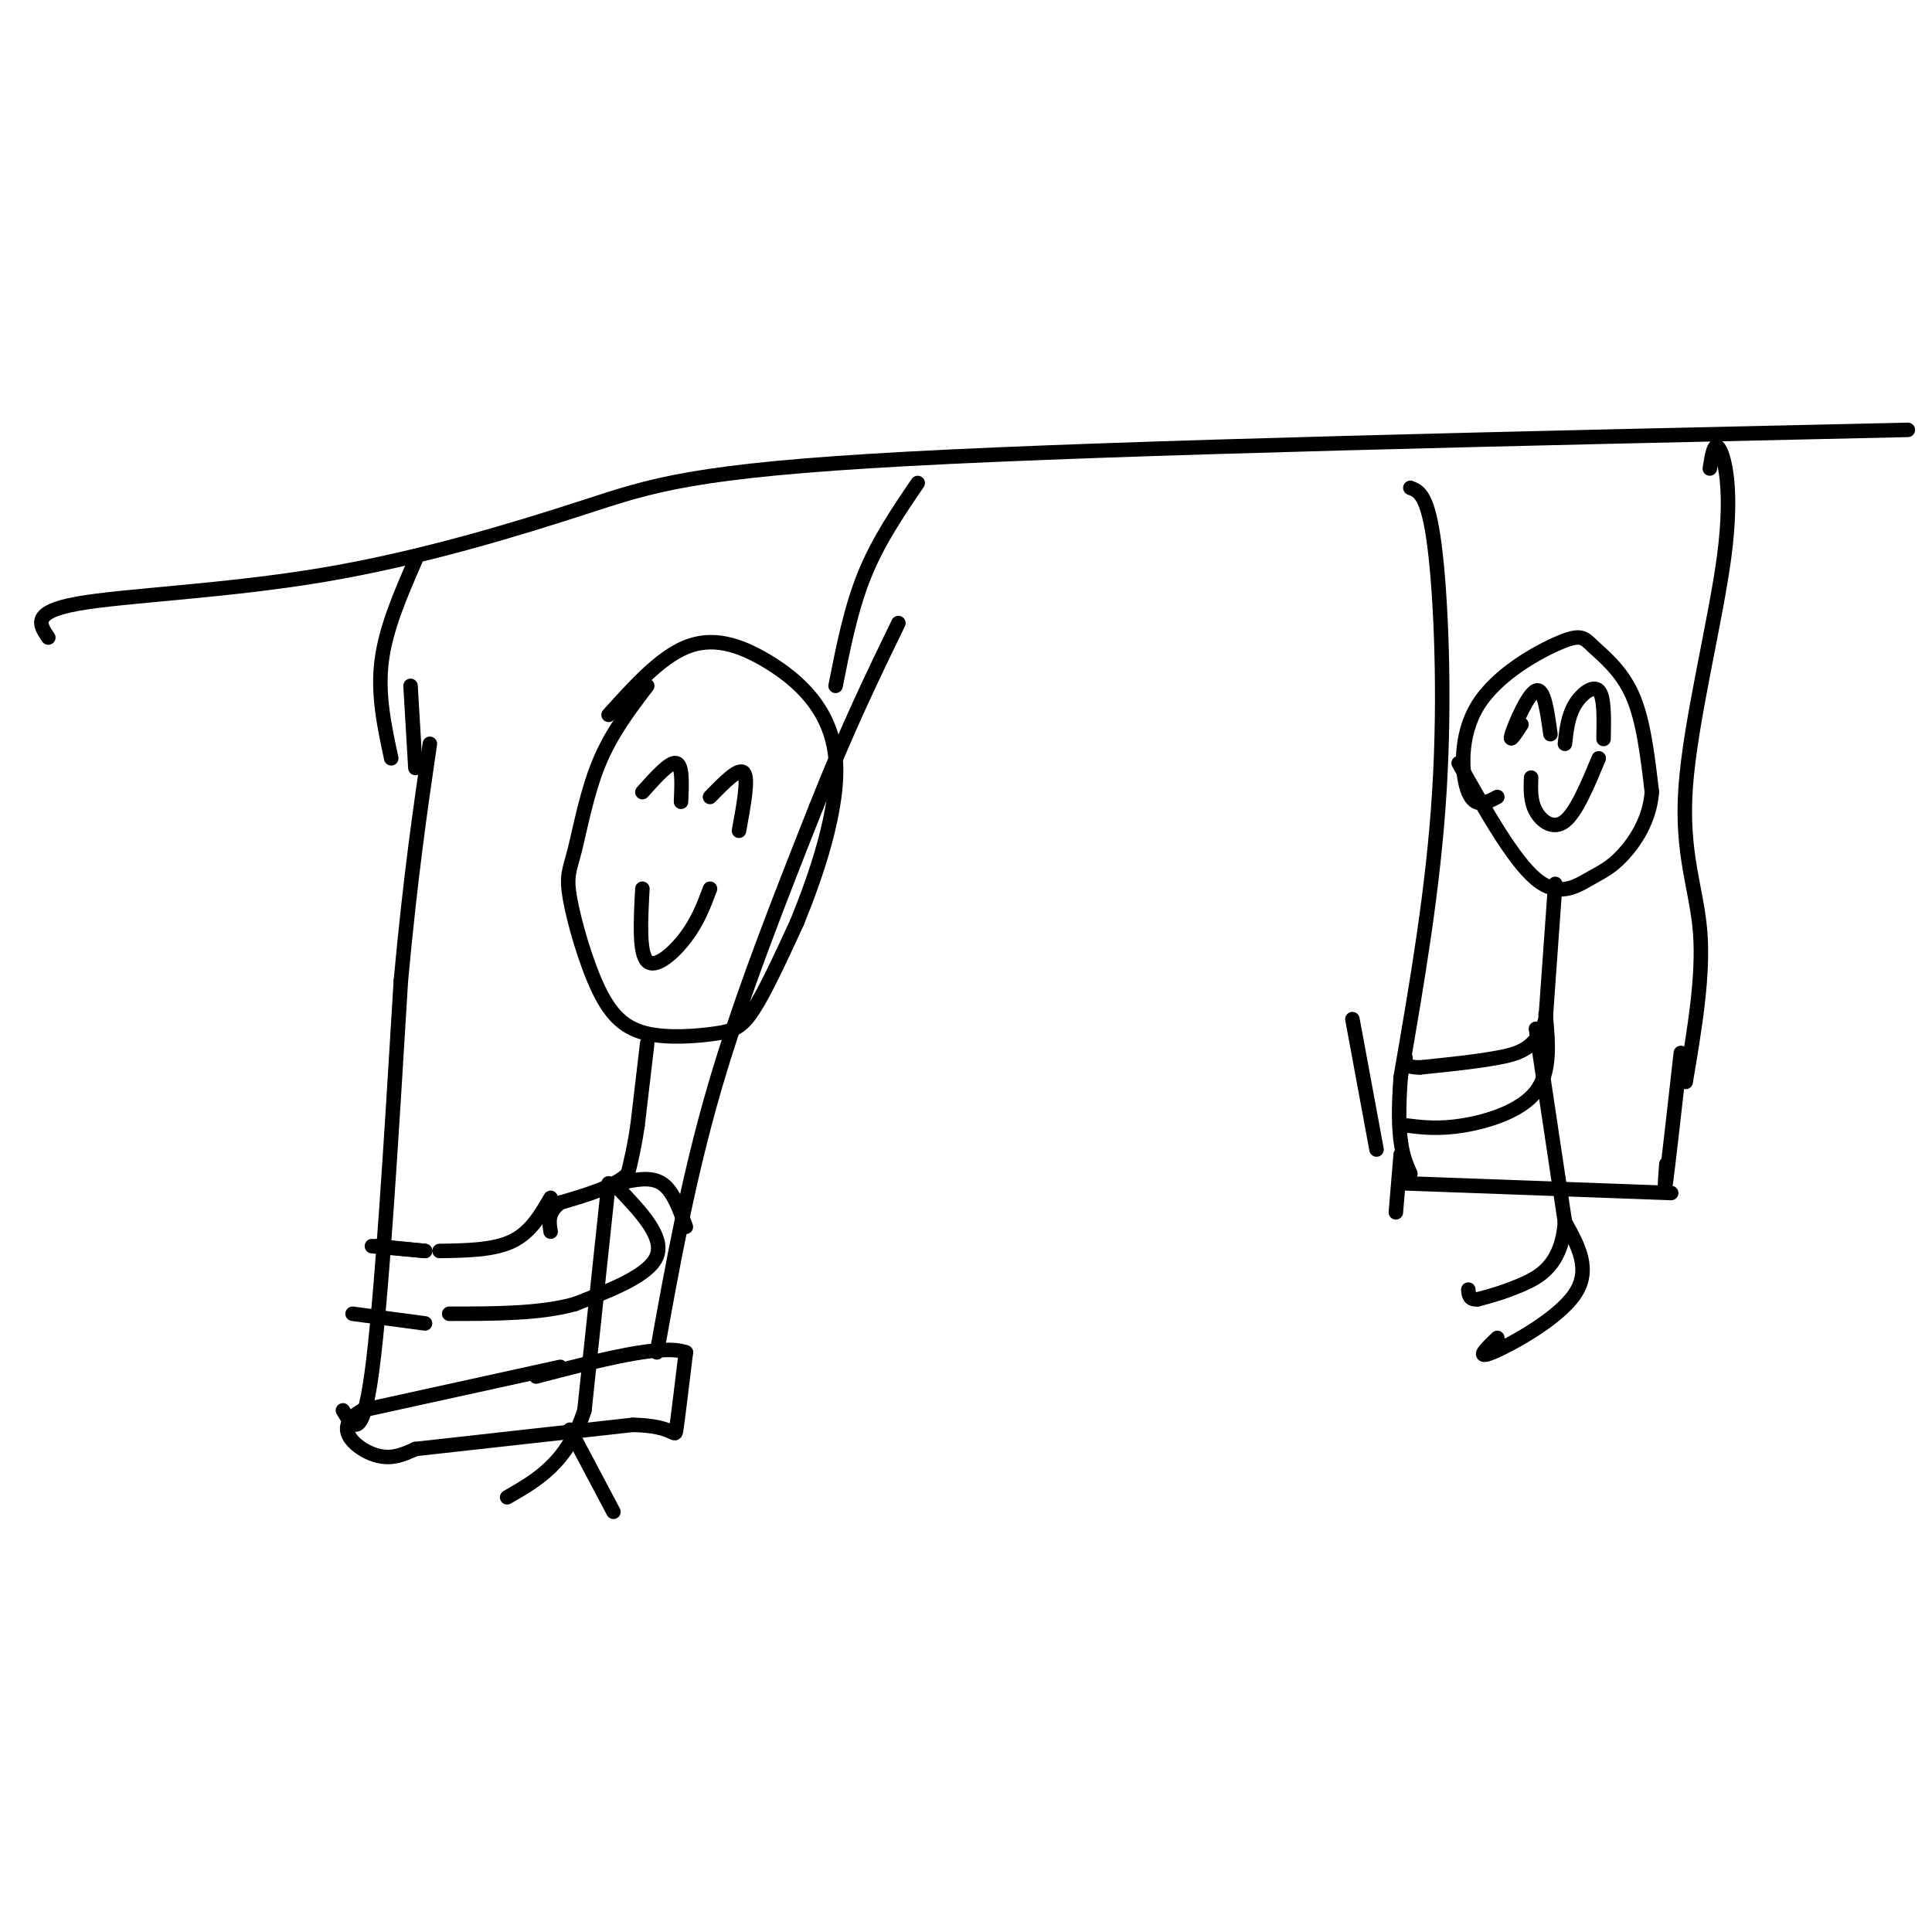 <svg viewBox='0 0 400 400' version='1.1' xmlns='http://www.w3.org/2000/svg' xmlns:xlink='http://www.w3.org/1999/xlink'><g fill='none' stroke='#000000' stroke-width='3' stroke-linecap='round' stroke-linejoin='round'><path d='M134,142c-3.725,4.892 -7.450,9.785 -10,16c-2.550,6.215 -3.926,13.754 -5,18c-1.074,4.246 -1.845,5.199 -1,10c0.845,4.801 3.307,13.449 6,19c2.693,5.551 5.619,8.003 10,9c4.381,0.997 10.218,0.538 14,0c3.782,-0.538 5.509,-1.154 8,-5c2.491,-3.846 5.745,-10.923 9,-18'/><path d='M165,191c3.833,-9.365 8.914,-23.778 8,-34c-0.914,-10.222 -7.823,-16.252 -14,-20c-6.177,-3.748 -11.622,-5.214 -17,-3c-5.378,2.214 -10.689,8.107 -16,14'/><path d='M133,184c-0.356,6.667 -0.711,13.333 1,15c1.711,1.667 5.489,-1.667 8,-5c2.511,-3.333 3.756,-6.667 5,-10'/><path d='M133,164c2.833,-3.167 5.667,-6.333 7,-6c1.333,0.333 1.167,4.167 1,8'/><path d='M147,165c3.000,-3.083 6.000,-6.167 7,-5c1.000,1.167 0.000,6.583 -1,12'/><path d='M134,216c0.000,0.000 -2.000,17.000 -2,17'/><path d='M132,233c-0.667,4.500 -1.333,7.250 -2,10'/><path d='M130,243c-2.667,2.667 -8.333,4.333 -14,6'/><path d='M116,249c-2.667,2.000 -2.333,4.000 -2,6'/><path d='M128,245c3.333,-0.750 6.667,-1.500 9,0c2.333,1.500 3.667,5.250 5,9'/><path d='M126,245c0.000,0.000 -5.000,47.000 -5,47'/><path d='M121,292c-3.500,10.833 -9.750,14.417 -16,18'/><path d='M118,296c0.000,0.000 9.000,17.000 9,17'/><path d='M114,248c-2.083,3.583 -4.167,7.167 -8,9c-3.833,1.833 -9.417,1.917 -15,2'/><path d='M128,246c4.750,5.000 9.500,10.000 8,14c-1.500,4.000 -9.250,7.000 -17,10'/><path d='M119,270c-7.167,2.000 -16.583,2.000 -26,2'/><path d='M280,211c0.000,0.000 5.000,27.000 5,27'/><path d=''/><path d='M116,283c0.000,0.000 -41.000,9.000 -41,9'/><path d='M75,292c-6.333,3.444 -1.667,7.556 2,9c3.667,1.444 6.333,0.222 9,-1'/><path d='M86,300c9.000,-1.000 27.000,-3.000 45,-5'/><path d='M131,295c8.911,0.156 8.689,3.044 9,1c0.311,-2.044 1.156,-9.022 2,-16'/><path d='M142,280c-4.833,-1.833 -17.917,1.583 -31,5'/><path d='M71,292c2.000,3.417 4.000,6.833 6,-8c2.000,-14.833 4.000,-47.917 6,-81'/><path d='M83,203c2.000,-21.667 4.000,-35.333 6,-49'/><path d='M88,259c0.000,0.000 -11.000,-1.000 -11,-1'/><path d='M88,274c0.000,0.000 -15.000,-2.000 -15,-2'/><path d='M88,259c0.000,0.000 -10.000,-1.000 -10,-1'/><path d='M136,280c3.250,-18.083 6.500,-36.167 12,-55c5.500,-18.833 13.250,-38.417 21,-58'/><path d='M169,167c6.333,-16.000 11.667,-27.000 17,-38'/><path d='M86,159c0.000,0.000 -1.000,-17.000 -1,-17'/><path d='M10,132c-1.807,-2.633 -3.614,-5.266 6,-7c9.614,-1.734 30.649,-2.568 51,-6c20.351,-3.432 40.018,-9.463 54,-14c13.982,-4.537 22.281,-7.582 67,-10c44.719,-2.418 125.860,-4.209 207,-6'/><path d='M81,157c-1.417,-6.583 -2.833,-13.167 -2,-20c0.833,-6.833 3.917,-13.917 7,-21'/><path d='M173,142c1.583,-8.000 3.167,-16.000 6,-23c2.833,-7.000 6.917,-13.000 11,-19'/><path d='M292,101c1.822,0.711 3.644,1.422 5,12c1.356,10.578 2.244,31.022 1,51c-1.244,19.978 -4.622,39.489 -8,59'/><path d='M290,223c-1.000,13.167 0.500,16.583 2,20'/><path d='M354,97c0.461,-2.917 0.922,-5.834 2,-4c1.078,1.834 2.774,8.419 1,22c-1.774,13.581 -7.016,34.156 -8,48c-0.984,13.844 2.290,20.955 3,30c0.710,9.045 -1.145,20.022 -3,31'/><path d='M310,165c-2.288,1.226 -4.576,2.452 -6,-1c-1.424,-3.452 -1.984,-11.582 2,-18c3.984,-6.418 12.511,-11.122 17,-13c4.489,-1.878 4.939,-0.929 7,1c2.061,1.929 5.732,4.837 8,10c2.268,5.163 3.134,12.582 4,20'/><path d='M342,164c-0.440,5.812 -3.541,10.341 -6,13c-2.459,2.659 -4.278,3.447 -7,5c-2.722,1.553 -6.349,3.872 -11,0c-4.651,-3.872 -10.325,-13.936 -16,-24'/><path d='M315,150c-1.333,2.044 -2.667,4.089 -2,2c0.667,-2.089 3.333,-8.311 5,-9c1.667,-0.689 2.333,4.156 3,9'/><path d='M324,154c0.311,-2.822 0.622,-5.644 2,-8c1.378,-2.356 3.822,-4.244 5,-3c1.178,1.244 1.089,5.622 1,10'/><path d='M317,161c-0.089,2.444 -0.178,4.889 1,7c1.178,2.111 3.622,3.889 6,2c2.378,-1.889 4.689,-7.444 7,-13'/><path d='M322,183c0.000,0.000 -2.000,28.000 -2,28'/><path d='M320,211c-1.822,6.044 -5.378,7.156 -10,8c-4.622,0.844 -10.311,1.422 -16,2'/><path d='M294,221c-3.167,0.000 -3.083,-1.000 -3,-2'/><path d='M320,210c0.556,5.978 1.111,11.956 -2,16c-3.111,4.044 -9.889,6.156 -15,7c-5.111,0.844 -8.556,0.422 -12,0'/><path d='M318,213c0.000,0.000 6.000,40.000 6,40'/><path d='M324,253c-0.667,8.978 -5.333,11.422 -9,13c-3.667,1.578 -6.333,2.289 -9,3'/><path d='M306,269c-1.833,0.167 -1.917,-0.917 -2,-2'/><path d='M324,253c2.756,4.933 5.511,9.867 2,15c-3.511,5.133 -13.289,10.467 -17,12c-3.711,1.533 -1.356,-0.733 1,-3'/><path d='M348,218c-1.250,11.083 -2.500,22.167 -3,26c-0.500,3.833 -0.250,0.417 0,-3'/><path d='M290,239c0.000,0.000 -1.000,12.000 -1,12'/><path d='M291,245c0.000,0.000 55.000,2.000 55,2'/></g>
</svg>